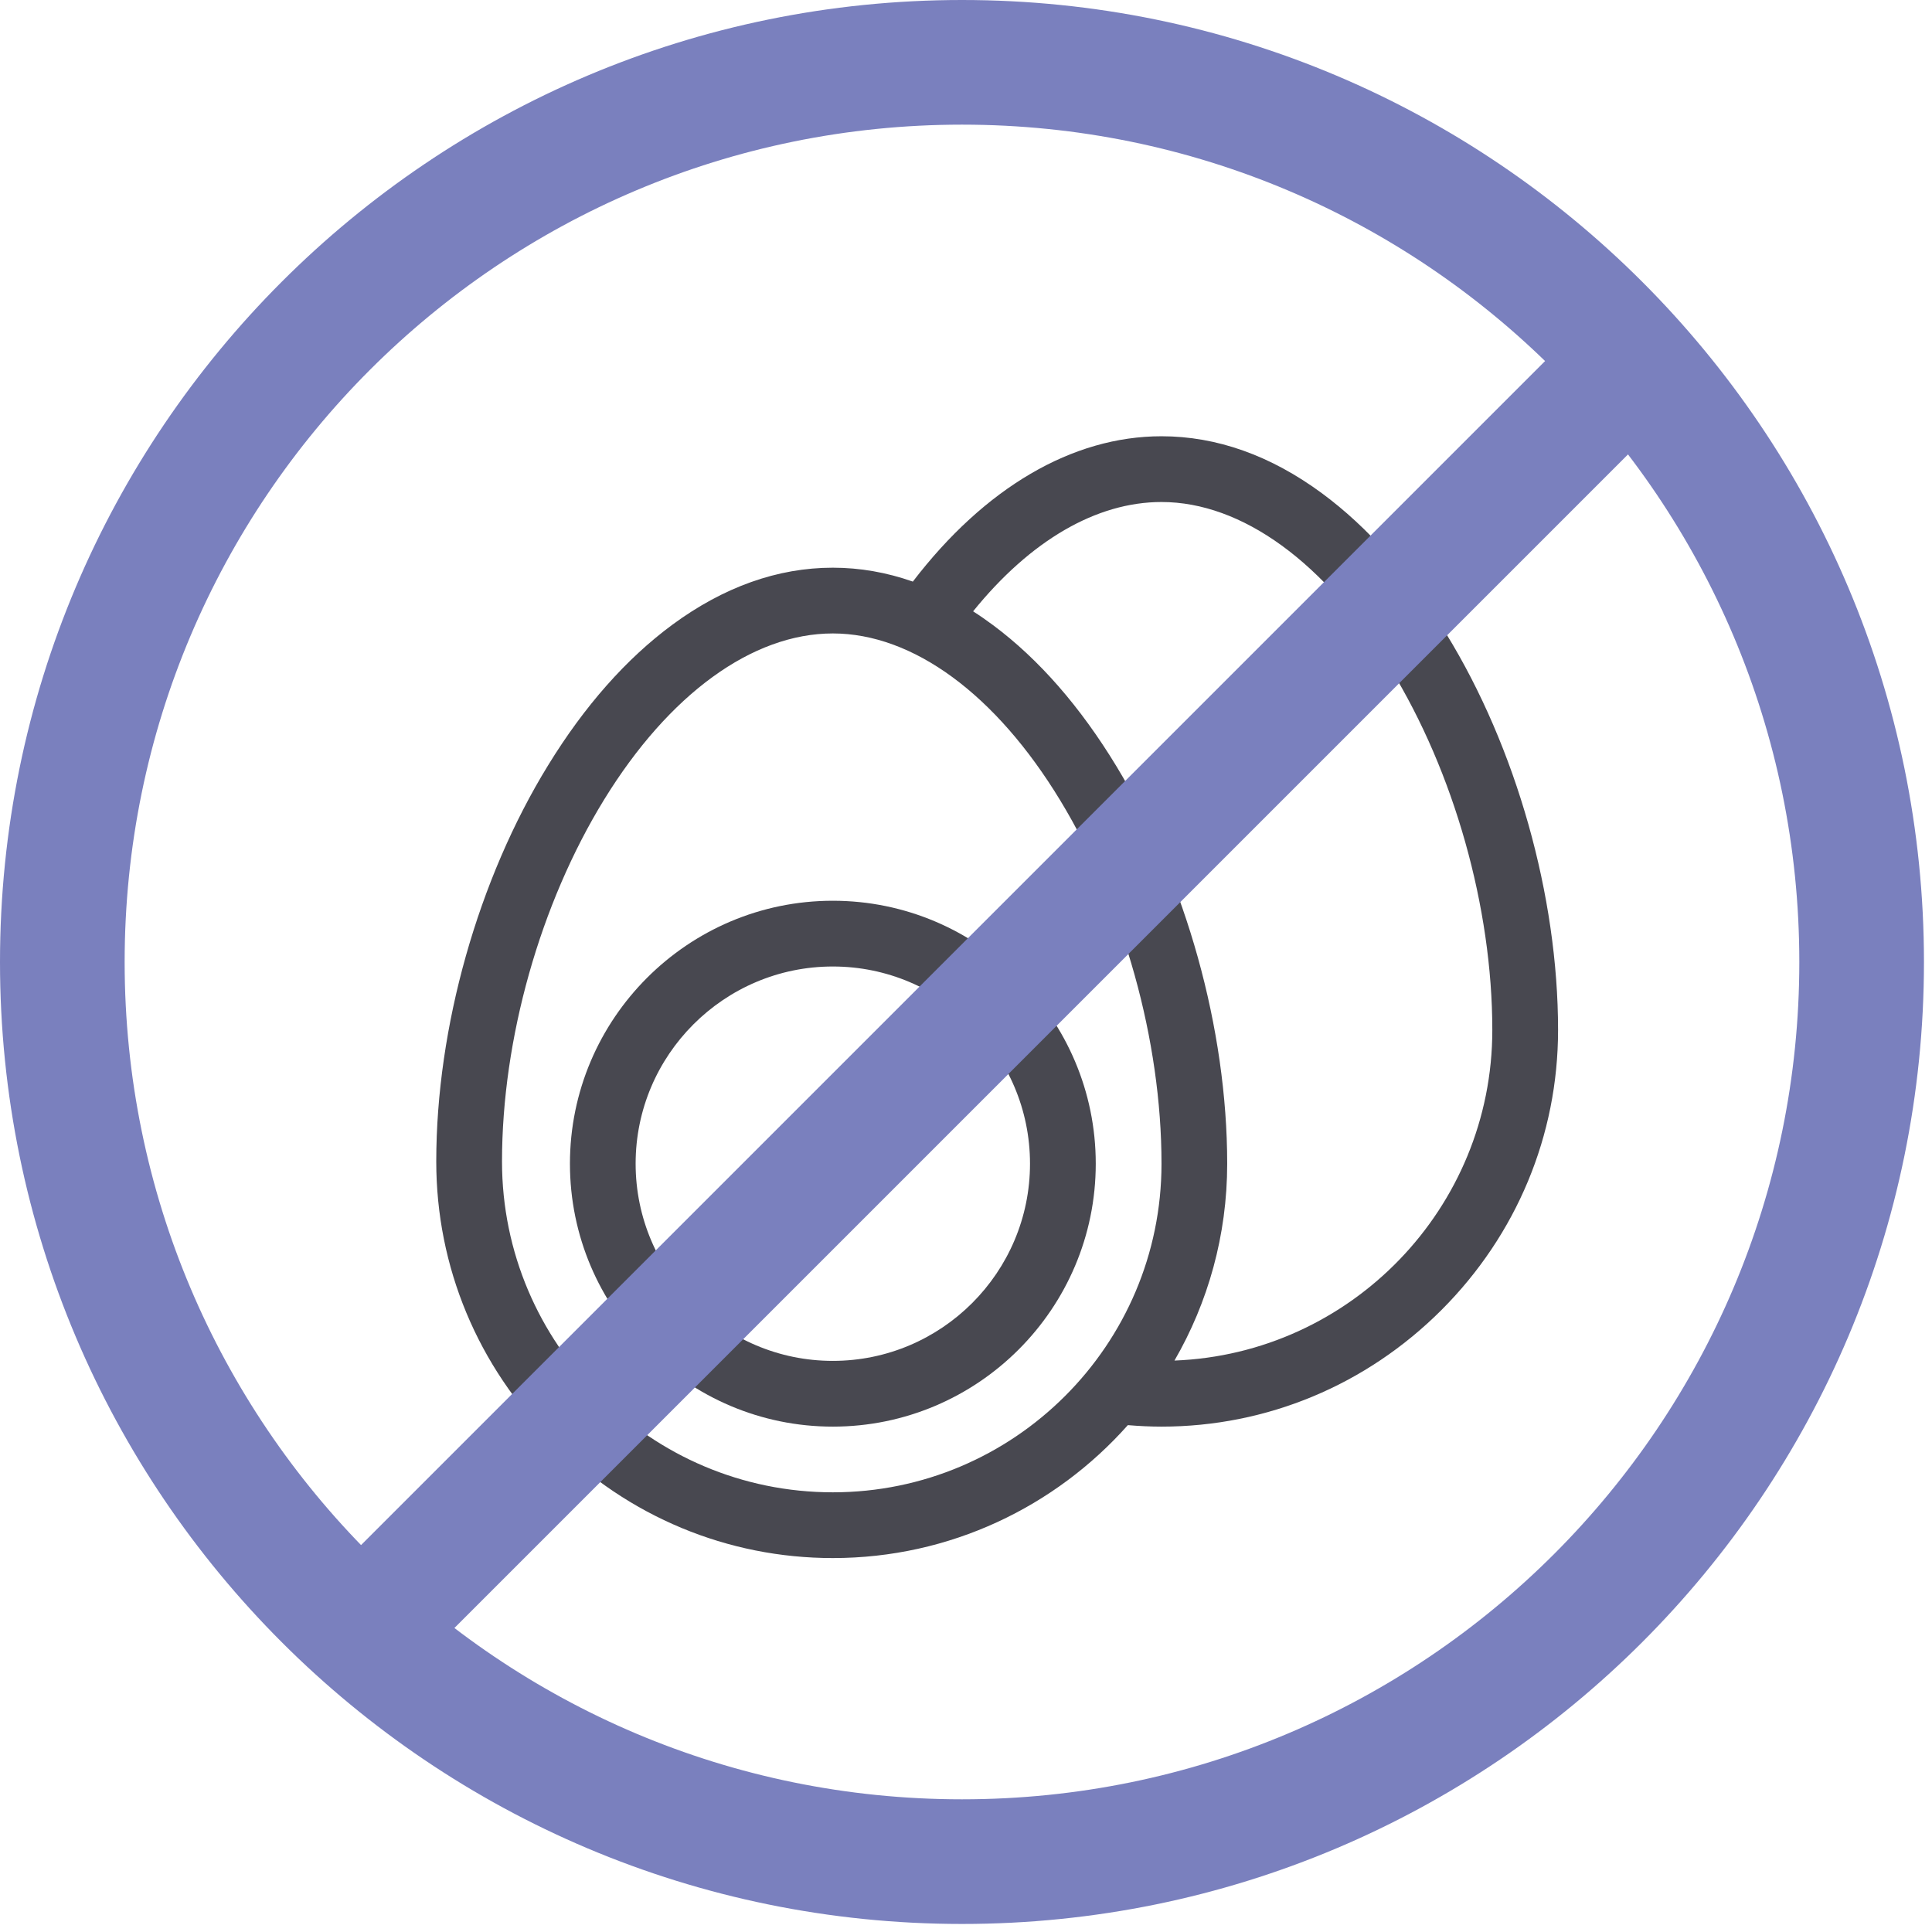 <svg width="31" height="31" viewBox="0 0 31 31" fill="none" xmlns="http://www.w3.org/2000/svg">
<path d="M23.205 10.169C22.621 9.218 21.95 8.46 21.213 7.916C20.389 7.308 19.522 7 18.637 7C17.206 7 15.801 7.825 14.647 9.332C14.226 9.184 13.797 9.109 13.363 9.109C12.478 9.109 11.611 9.418 10.787 10.025C10.05 10.569 9.379 11.327 8.795 12.279C7.671 14.107 7 16.484 7 18.637C7 20.327 7.664 21.922 8.871 23.129C10.078 24.335 11.673 25 13.363 25C15.245 25 16.936 24.174 18.097 22.867C18.276 22.882 18.457 22.891 18.637 22.891C20.327 22.891 21.922 22.226 23.129 21.02C24.335 19.813 25 18.218 25 16.527C25 14.375 24.329 11.998 23.205 10.169ZM13.363 23.945C10.436 23.945 8.055 21.564 8.055 18.637C8.055 16.671 8.667 14.501 9.693 12.831C10.735 11.136 12.072 10.164 13.363 10.164C14.65 10.164 15.981 11.142 17.014 12.846C18.03 14.521 18.637 16.7 18.637 18.672C18.637 21.58 16.271 23.945 13.363 23.945ZM18.845 21.831C19.383 20.901 19.691 19.822 19.691 18.672C19.691 16.515 19.028 14.133 17.916 12.299C17.336 11.342 16.67 10.579 15.936 10.032C15.829 9.953 15.722 9.878 15.614 9.809C16.533 8.673 17.592 8.055 18.637 8.055C19.928 8.055 21.265 9.027 22.307 10.721C23.333 12.391 23.945 14.562 23.945 16.527C23.945 19.385 21.676 21.722 18.845 21.831Z" fill="#484850"/>
<path d="M13.363 14.453C11.037 14.453 9.145 16.346 9.145 18.672C9.145 20.998 11.037 22.891 13.363 22.891C15.69 22.891 17.582 20.998 17.582 18.672C17.582 16.346 15.69 14.453 13.363 14.453ZM13.363 21.836C11.619 21.836 10.199 20.416 10.199 18.672C10.199 16.927 11.619 15.508 13.363 15.508C15.108 15.508 16.527 16.927 16.527 18.672C16.527 20.416 15.108 21.836 13.363 21.836Z" fill="#484850"/>
<path d="M15.436 29.871C23.408 29.871 29.871 23.408 29.871 15.436C29.871 7.463 23.408 1 15.436 1C7.463 1 1 7.463 1 15.436C1 23.408 7.463 29.871 15.436 29.871Z" stroke="#7A80BE" stroke-width="2" stroke-miterlimit="10"/>
<path d="M26.207 5.792L5.792 26.207" stroke="#7A80BE" stroke-width="2" stroke-miterlimit="10"/>
</svg>
